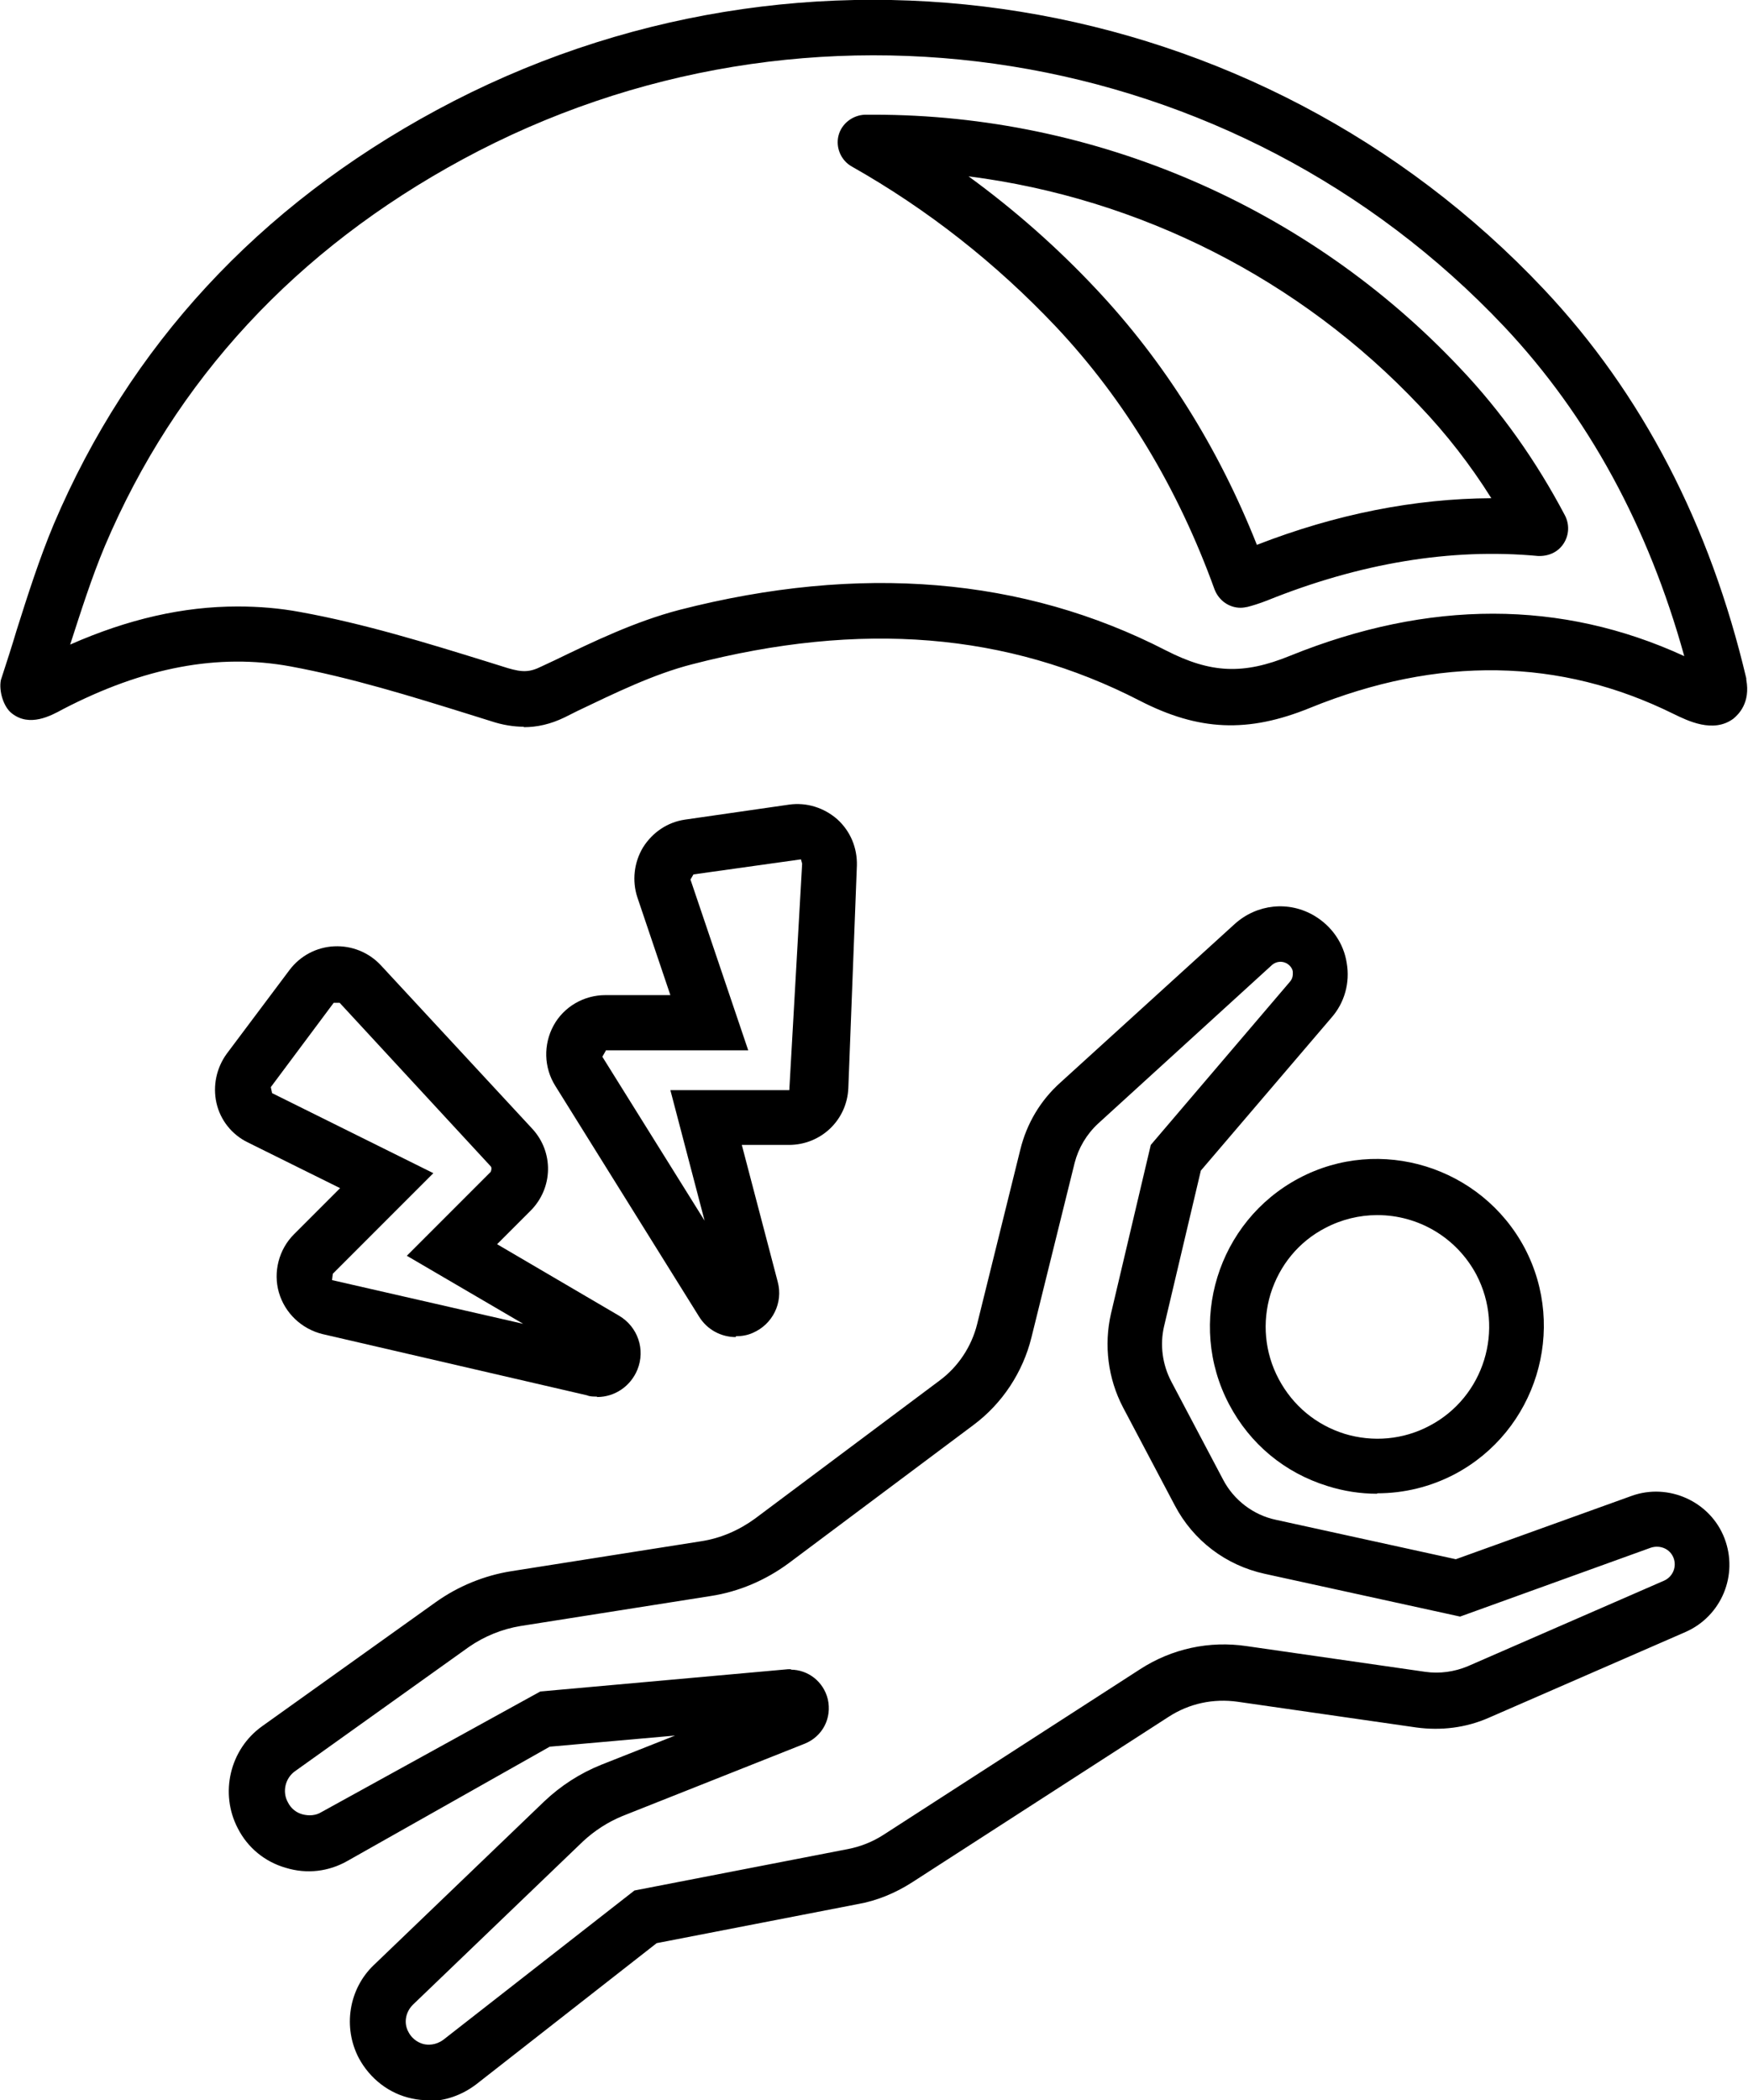 <?xml version="1.0" encoding="UTF-8"?>
<svg id="Layer_2" data-name="Layer 2" xmlns="http://www.w3.org/2000/svg" viewBox="0 0 40.86 49.07">
  <defs>
    <style>
      .cls-1 {
        stroke-width: 0px;
      }
    </style>
  </defs>
  <g id="Layer_1-2" data-name="Layer 1">
    <path class="cls-1" d="m12.25,16.98c-.24,0-.5-.04-.77-.13l-.48-.15c-1.38-.43-2.8-.87-4.21-1.13-1.69-.31-3.43.02-5.32,1-.29.16-.78.42-1.19.1-.2-.15-.31-.53-.26-.78.14-.43.26-.8.37-1.17.26-.82.53-1.67.87-2.48,1.77-4.16,4.78-7.42,8.95-9.67C18.77-2.05,29.41-.33,36.09,6.76c2.29,2.43,3.88,5.49,4.73,9.09,0,.01,0,.02,0,.03.1.54-.18.81-.3.91-.47.35-1.07.05-1.4-.11-2.65-1.31-5.5-1.36-8.5-.14-1.45.59-2.6.54-3.98-.17-3.09-1.59-6.52-1.87-10.46-.85-.9.23-1.8.67-2.68,1.09l-.3.15c-.33.16-.64.23-.96.23Zm-6.69-2.81c.49,0,.98.04,1.46.13,1.49.27,2.95.72,4.37,1.16l.48.15c.34.1.51.1.79-.04l.3-.14c.93-.45,1.89-.91,2.92-1.18,4.21-1.08,8.04-.77,11.38.95,1.04.53,1.8.57,2.9.12,3.24-1.31,6.34-1.31,9.21.01-.84-3.03-2.25-5.62-4.21-7.7C28.88.98,18.87-.63,10.82,3.72c-3.9,2.11-6.72,5.15-8.37,9.04-.31.74-.55,1.5-.81,2.3,1.36-.6,2.65-.89,3.91-.89Zm23.44.03c-.27,0-.51-.17-.61-.43-.85-2.35-2.09-4.42-3.71-6.14-1.4-1.48-3-2.74-4.77-3.74-.25-.14-.38-.44-.31-.72.07-.28.33-.48.62-.49.07,0,.14,0,.21,0,5.17,0,10.15,2.15,13.7,5.92.96,1.01,1.78,2.17,2.45,3.44.11.21.1.46-.03.66-.13.2-.35.3-.6.29-2.04-.19-4.17.17-6.33,1.04-.18.07-.34.12-.46.15-.05.01-.11.02-.16.02Zm-6.36-10.08c1.07.78,2.07,1.66,2.98,2.63,1.6,1.7,2.86,3.71,3.76,5.98,1.85-.72,3.69-1.08,5.48-1.09-.49-.78-1.05-1.5-1.67-2.15-2.8-2.97-6.55-4.86-10.55-5.37Z"/>
    <path class="cls-1" d="m32.19,34.9c-.39,0-.78-.06-1.16-.18-1-.31-1.81-.98-2.3-1.91-1-1.9-.27-4.27,1.63-5.28s4.27-.27,5.28,1.63c1,1.9.27,4.27-1.63,5.28-.57.3-1.19.45-1.82.45Zm0-6.51c-.41,0-.83.1-1.21.3-.62.32-1.07.87-1.28,1.54-.2.66-.14,1.37.19,1.99s.87,1.07,1.54,1.28c.66.2,1.37.14,1.99-.19,1.27-.67,1.76-2.25,1.09-3.53-.47-.88-1.37-1.39-2.31-1.39Z"/>
    <path class="cls-1" d="m17.2,31.24c-.34,0-.67-.17-.86-.48l-3.36-5.39c-.27-.43-.28-.97-.04-1.41.24-.44.71-.71,1.21-.71h1.52l-.77-2.28c-.13-.39-.08-.82.13-1.17.22-.35.57-.59.98-.65l2.43-.35c.41-.06.82.07,1.13.34.31.28.47.67.46,1.08l-.2,5.2c-.03.75-.64,1.33-1.39,1.33h-1.1l.84,3.2c.13.49-.12.99-.58,1.19-.13.06-.27.08-.4.08Zm-3.04-6.69l-.08.14,2.39,3.83-.8-3.05h2.78l.3-5.29-.2-.74.23.63-2.57.36-.07.12,1.35,3.99h-3.33Z"/>
    <path class="cls-1" d="m13.95,32.63c-.08,0-.16,0-.23-.03l-6.18-1.43c-.49-.12-.88-.49-1.02-.97-.14-.48,0-1.01.35-1.36l1.08-1.08-2.16-1.07c-.37-.18-.64-.52-.73-.92s0-.82.24-1.15l1.47-1.96c.25-.33.63-.53,1.04-.55.41-.02.81.14,1.09.44l3.54,3.82c.51.55.49,1.39-.04,1.92l-.78.78,2.85,1.67c.44.26.62.79.43,1.26-.16.39-.53.64-.94.64Zm-6.27-2.74l4.55,1.04-2.72-1.59,1.96-1.96s.04-.09,0-.13l-3.53-3.82h-.14s-1.47,1.97-1.47,1.97l.03.14,3.77,1.87-2.35,2.35-.1.79v-.65Z"/>
    <path class="cls-1" d="m10.02,49.07c-.13,0-.26-.01-.39-.04-.53-.11-.98-.46-1.24-.94-.38-.72-.24-1.62.35-2.18l3.98-3.82c.39-.37.84-.66,1.34-.86l1.72-.68-2.93.26-4.73,2.67c-.44.25-.95.31-1.44.16-.49-.14-.89-.47-1.12-.92-.43-.82-.19-1.85.57-2.39l4.06-2.9c.52-.37,1.13-.62,1.76-.72l4.44-.7c.46-.07.89-.26,1.26-.53l4.32-3.23c.43-.32.74-.79.87-1.31l1.01-4.08c.15-.61.47-1.15.94-1.57l4.07-3.7c.52-.47,1.27-.55,1.87-.19.4.24.68.64.75,1.1.08.46-.05.93-.36,1.28l-3.05,3.57-.86,3.64c-.1.43-.04.89.17,1.29l1.21,2.29c.25.48.71.83,1.24.94l4.2.92,4.11-1.48c.86-.31,1.84.13,2.17.99.33.86-.07,1.82-.91,2.19l-4.59,2c-.54.24-1.13.31-1.71.23l-4.17-.6c-.57-.08-1.13.04-1.61.35l-6,3.87c-.39.25-.82.43-1.28.51l-4.69.91-4.22,3.3c-.33.25-.72.39-1.13.39Zm8.46-10.06c.41,0,.77.28.87.69.1.44-.12.87-.54,1.04l-4.26,1.69c-.34.14-.65.34-.92.59l-3.98,3.82c-.17.17-.22.43-.1.64.1.19.27.26.36.28.09.02.27.03.45-.1l4.47-3.49,5-.97c.3-.06.57-.17.82-.33l6-3.87c.74-.48,1.62-.67,2.49-.54l4.17.6c.34.05.69,0,1-.13l4.59-2c.2-.09.3-.32.22-.53-.08-.21-.31-.31-.53-.24h0s-4.46,1.61-4.46,1.61l-4.57-1c-.91-.2-1.67-.78-2.1-1.6l-1.21-2.29c-.35-.67-.45-1.45-.28-2.19l.93-3.94,3.25-3.81c.08-.09.07-.18.07-.23,0-.05-.04-.14-.14-.2-.11-.06-.24-.05-.34.03l-4.07,3.71c-.27.25-.46.57-.55.92l-1.01,4.08c-.2.81-.68,1.54-1.35,2.04l-4.32,3.23c-.54.4-1.17.67-1.83.77l-4.44.7c-.43.07-.85.24-1.21.49l-4.06,2.9c-.23.16-.31.48-.17.73.07.14.19.24.34.28.15.04.31.03.44-.05l5.12-2.82,5.79-.52s.05,0,.08,0Z"/>
  </g>
</svg>